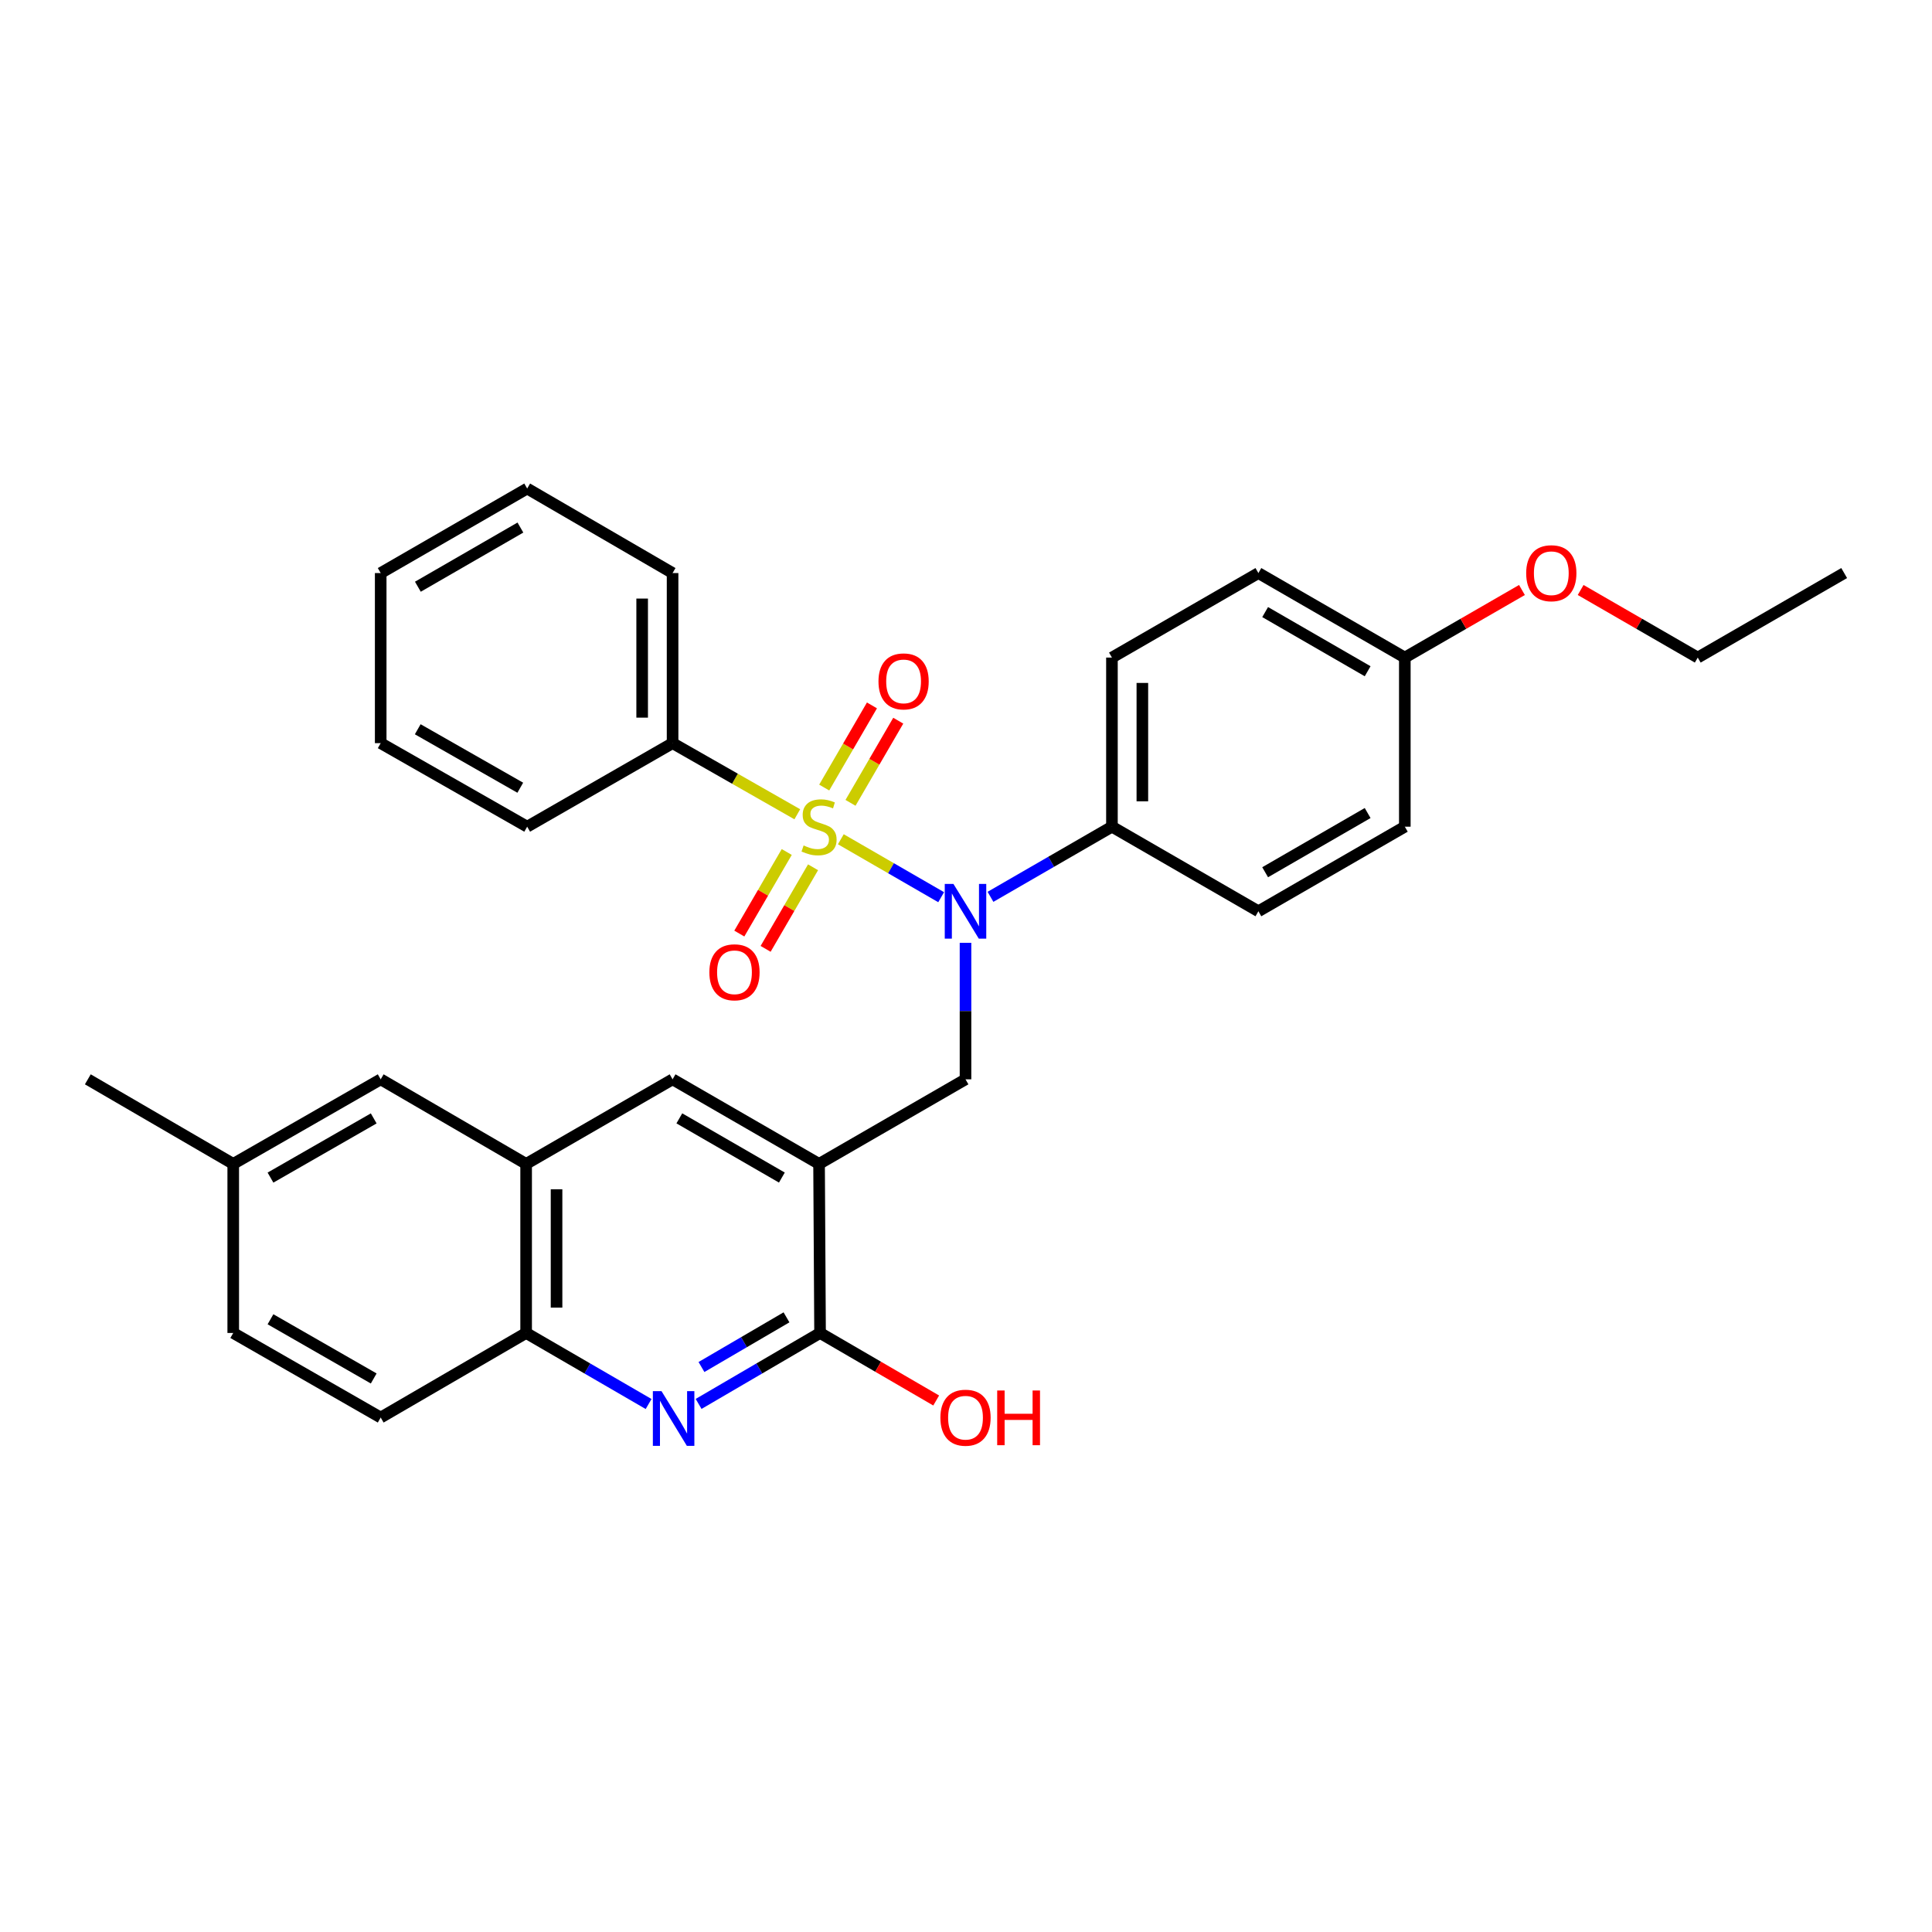 <?xml version='1.0' encoding='iso-8859-1'?>
<svg version='1.1' baseProfile='full'
              xmlns='http://www.w3.org/2000/svg'
                      xmlns:rdkit='http://www.rdkit.org/xml'
                      xmlns:xlink='http://www.w3.org/1999/xlink'
                  xml:space='preserve'
width='1000px' height='1000px' viewBox='0 0 1000 1000'>
<!-- END OF HEADER -->
<rect style='opacity:1.0;fill:#FFFFFF;stroke:none' width='1000' height='1000' x='0' y='0'> </rect>
<path class='bond-0' d='M 435.213,434.398 L 461.178,449.394' style='fill:none;fill-rule:evenodd;stroke:#CCCC00;stroke-width:6px;stroke-linecap:butt;stroke-linejoin:miter;stroke-opacity:1' />
<path class='bond-0' d='M 461.178,449.394 L 487.143,464.39' style='fill:none;fill-rule:evenodd;stroke:#0000FF;stroke-width:6px;stroke-linecap:butt;stroke-linejoin:miter;stroke-opacity:1' />
<path class='bond-8' d='M 407.221,440.99 L 394.944,462.102' style='fill:none;fill-rule:evenodd;stroke:#CCCC00;stroke-width:6px;stroke-linecap:butt;stroke-linejoin:miter;stroke-opacity:1' />
<path class='bond-8' d='M 394.944,462.102 L 382.667,483.214' style='fill:none;fill-rule:evenodd;stroke:#FF0000;stroke-width:6px;stroke-linecap:butt;stroke-linejoin:miter;stroke-opacity:1' />
<path class='bond-8' d='M 420.832,448.904 L 408.555,470.016' style='fill:none;fill-rule:evenodd;stroke:#CCCC00;stroke-width:6px;stroke-linecap:butt;stroke-linejoin:miter;stroke-opacity:1' />
<path class='bond-8' d='M 408.555,470.016 L 396.278,491.128' style='fill:none;fill-rule:evenodd;stroke:#FF0000;stroke-width:6px;stroke-linecap:butt;stroke-linejoin:miter;stroke-opacity:1' />
<path class='bond-9' d='M 440.222,415.548 L 452.579,394.287' style='fill:none;fill-rule:evenodd;stroke:#CCCC00;stroke-width:6px;stroke-linecap:butt;stroke-linejoin:miter;stroke-opacity:1' />
<path class='bond-9' d='M 452.579,394.287 L 464.935,373.026' style='fill:none;fill-rule:evenodd;stroke:#FF0000;stroke-width:6px;stroke-linecap:butt;stroke-linejoin:miter;stroke-opacity:1' />
<path class='bond-9' d='M 426.61,407.637 L 438.966,386.376' style='fill:none;fill-rule:evenodd;stroke:#CCCC00;stroke-width:6px;stroke-linecap:butt;stroke-linejoin:miter;stroke-opacity:1' />
<path class='bond-9' d='M 438.966,386.376 L 451.322,365.115' style='fill:none;fill-rule:evenodd;stroke:#FF0000;stroke-width:6px;stroke-linecap:butt;stroke-linejoin:miter;stroke-opacity:1' />
<path class='bond-10' d='M 412.683,421.467 L 380.405,403.06' style='fill:none;fill-rule:evenodd;stroke:#CCCC00;stroke-width:6px;stroke-linecap:butt;stroke-linejoin:miter;stroke-opacity:1' />
<path class='bond-10' d='M 380.405,403.06 L 348.126,384.653' style='fill:none;fill-rule:evenodd;stroke:#000000;stroke-width:6px;stroke-linecap:butt;stroke-linejoin:miter;stroke-opacity:1' />
<path class='bond-4' d='M 499.746,488.003 L 499.746,523.33' style='fill:none;fill-rule:evenodd;stroke:#0000FF;stroke-width:6px;stroke-linecap:butt;stroke-linejoin:miter;stroke-opacity:1' />
<path class='bond-4' d='M 499.746,523.33 L 499.746,558.657' style='fill:none;fill-rule:evenodd;stroke:#000000;stroke-width:6px;stroke-linecap:butt;stroke-linejoin:miter;stroke-opacity:1' />
<path class='bond-11' d='M 512.675,464.201 L 544.107,446.045' style='fill:none;fill-rule:evenodd;stroke:#0000FF;stroke-width:6px;stroke-linecap:butt;stroke-linejoin:miter;stroke-opacity:1' />
<path class='bond-11' d='M 544.107,446.045 L 575.539,427.89' style='fill:none;fill-rule:evenodd;stroke:#000000;stroke-width:6px;stroke-linecap:butt;stroke-linejoin:miter;stroke-opacity:1' />
<path class='bond-1' d='M 423.945,602.436 L 499.746,558.657' style='fill:none;fill-rule:evenodd;stroke:#000000;stroke-width:6px;stroke-linecap:butt;stroke-linejoin:miter;stroke-opacity:1' />
<path class='bond-3' d='M 423.945,602.436 L 424.461,689.94' style='fill:none;fill-rule:evenodd;stroke:#000000;stroke-width:6px;stroke-linecap:butt;stroke-linejoin:miter;stroke-opacity:1' />
<path class='bond-5' d='M 423.945,602.436 L 348.126,558.657' style='fill:none;fill-rule:evenodd;stroke:#000000;stroke-width:6px;stroke-linecap:butt;stroke-linejoin:miter;stroke-opacity:1' />
<path class='bond-5' d='M 404.699,609.504 L 351.626,578.859' style='fill:none;fill-rule:evenodd;stroke:#000000;stroke-width:6px;stroke-linecap:butt;stroke-linejoin:miter;stroke-opacity:1' />
<path class='bond-2' d='M 361.595,726.669 L 393.028,708.305' style='fill:none;fill-rule:evenodd;stroke:#0000FF;stroke-width:6px;stroke-linecap:butt;stroke-linejoin:miter;stroke-opacity:1' />
<path class='bond-2' d='M 393.028,708.305 L 424.461,689.94' style='fill:none;fill-rule:evenodd;stroke:#000000;stroke-width:6px;stroke-linecap:butt;stroke-linejoin:miter;stroke-opacity:1' />
<path class='bond-2' d='M 363.082,707.566 L 385.085,694.71' style='fill:none;fill-rule:evenodd;stroke:#0000FF;stroke-width:6px;stroke-linecap:butt;stroke-linejoin:miter;stroke-opacity:1' />
<path class='bond-2' d='M 385.085,694.71 L 407.089,681.855' style='fill:none;fill-rule:evenodd;stroke:#000000;stroke-width:6px;stroke-linecap:butt;stroke-linejoin:miter;stroke-opacity:1' />
<path class='bond-33' d='M 335.714,726.716 L 304.019,708.328' style='fill:none;fill-rule:evenodd;stroke:#0000FF;stroke-width:6px;stroke-linecap:butt;stroke-linejoin:miter;stroke-opacity:1' />
<path class='bond-33' d='M 304.019,708.328 L 272.325,689.94' style='fill:none;fill-rule:evenodd;stroke:#000000;stroke-width:6px;stroke-linecap:butt;stroke-linejoin:miter;stroke-opacity:1' />
<path class='bond-16' d='M 424.461,689.94 L 454.515,707.417' style='fill:none;fill-rule:evenodd;stroke:#000000;stroke-width:6px;stroke-linecap:butt;stroke-linejoin:miter;stroke-opacity:1' />
<path class='bond-16' d='M 454.515,707.417 L 484.569,724.893' style='fill:none;fill-rule:evenodd;stroke:#FF0000;stroke-width:6px;stroke-linecap:butt;stroke-linejoin:miter;stroke-opacity:1' />
<path class='bond-6' d='M 348.126,558.657 L 272.325,602.436' style='fill:none;fill-rule:evenodd;stroke:#000000;stroke-width:6px;stroke-linecap:butt;stroke-linejoin:miter;stroke-opacity:1' />
<path class='bond-7' d='M 272.325,602.436 L 272.325,689.94' style='fill:none;fill-rule:evenodd;stroke:#000000;stroke-width:6px;stroke-linecap:butt;stroke-linejoin:miter;stroke-opacity:1' />
<path class='bond-7' d='M 288.069,615.561 L 288.069,676.815' style='fill:none;fill-rule:evenodd;stroke:#000000;stroke-width:6px;stroke-linecap:butt;stroke-linejoin:miter;stroke-opacity:1' />
<path class='bond-12' d='M 272.325,602.436 L 197.048,558.657' style='fill:none;fill-rule:evenodd;stroke:#000000;stroke-width:6px;stroke-linecap:butt;stroke-linejoin:miter;stroke-opacity:1' />
<path class='bond-13' d='M 272.325,689.94 L 197.048,733.719' style='fill:none;fill-rule:evenodd;stroke:#000000;stroke-width:6px;stroke-linecap:butt;stroke-linejoin:miter;stroke-opacity:1' />
<path class='bond-23' d='M 348.126,384.653 L 348.126,296.615' style='fill:none;fill-rule:evenodd;stroke:#000000;stroke-width:6px;stroke-linecap:butt;stroke-linejoin:miter;stroke-opacity:1' />
<path class='bond-23' d='M 332.382,371.448 L 332.382,309.821' style='fill:none;fill-rule:evenodd;stroke:#000000;stroke-width:6px;stroke-linecap:butt;stroke-linejoin:miter;stroke-opacity:1' />
<path class='bond-24' d='M 348.126,384.653 L 272.867,427.89' style='fill:none;fill-rule:evenodd;stroke:#000000;stroke-width:6px;stroke-linecap:butt;stroke-linejoin:miter;stroke-opacity:1' />
<path class='bond-14' d='M 575.539,427.89 L 575.539,340.359' style='fill:none;fill-rule:evenodd;stroke:#000000;stroke-width:6px;stroke-linecap:butt;stroke-linejoin:miter;stroke-opacity:1' />
<path class='bond-14' d='M 591.283,414.76 L 591.283,353.488' style='fill:none;fill-rule:evenodd;stroke:#000000;stroke-width:6px;stroke-linecap:butt;stroke-linejoin:miter;stroke-opacity:1' />
<path class='bond-15' d='M 575.539,427.89 L 651.34,471.668' style='fill:none;fill-rule:evenodd;stroke:#000000;stroke-width:6px;stroke-linecap:butt;stroke-linejoin:miter;stroke-opacity:1' />
<path class='bond-17' d='M 197.048,558.657 L 120.722,602.436' style='fill:none;fill-rule:evenodd;stroke:#000000;stroke-width:6px;stroke-linecap:butt;stroke-linejoin:miter;stroke-opacity:1' />
<path class='bond-17' d='M 193.433,578.881 L 140.005,609.526' style='fill:none;fill-rule:evenodd;stroke:#000000;stroke-width:6px;stroke-linecap:butt;stroke-linejoin:miter;stroke-opacity:1' />
<path class='bond-34' d='M 197.048,733.719 L 120.722,689.94' style='fill:none;fill-rule:evenodd;stroke:#000000;stroke-width:6px;stroke-linecap:butt;stroke-linejoin:miter;stroke-opacity:1' />
<path class='bond-34' d='M 193.433,713.495 L 140.005,682.85' style='fill:none;fill-rule:evenodd;stroke:#000000;stroke-width:6px;stroke-linecap:butt;stroke-linejoin:miter;stroke-opacity:1' />
<path class='bond-21' d='M 575.539,340.359 L 651.34,296.615' style='fill:none;fill-rule:evenodd;stroke:#000000;stroke-width:6px;stroke-linecap:butt;stroke-linejoin:miter;stroke-opacity:1' />
<path class='bond-20' d='M 651.34,471.668 L 727.133,427.89' style='fill:none;fill-rule:evenodd;stroke:#000000;stroke-width:6px;stroke-linecap:butt;stroke-linejoin:miter;stroke-opacity:1' />
<path class='bond-20' d='M 654.834,451.468 L 707.889,420.823' style='fill:none;fill-rule:evenodd;stroke:#000000;stroke-width:6px;stroke-linecap:butt;stroke-linejoin:miter;stroke-opacity:1' />
<path class='bond-19' d='M 120.722,602.436 L 120.722,689.94' style='fill:none;fill-rule:evenodd;stroke:#000000;stroke-width:6px;stroke-linecap:butt;stroke-linejoin:miter;stroke-opacity:1' />
<path class='bond-25' d='M 120.722,602.436 L 45.455,558.657' style='fill:none;fill-rule:evenodd;stroke:#000000;stroke-width:6px;stroke-linecap:butt;stroke-linejoin:miter;stroke-opacity:1' />
<path class='bond-18' d='M 727.133,340.359 L 727.133,427.89' style='fill:none;fill-rule:evenodd;stroke:#000000;stroke-width:6px;stroke-linecap:butt;stroke-linejoin:miter;stroke-opacity:1' />
<path class='bond-22' d='M 727.133,340.359 L 757.448,322.868' style='fill:none;fill-rule:evenodd;stroke:#000000;stroke-width:6px;stroke-linecap:butt;stroke-linejoin:miter;stroke-opacity:1' />
<path class='bond-22' d='M 757.448,322.868 L 787.763,305.378' style='fill:none;fill-rule:evenodd;stroke:#FF0000;stroke-width:6px;stroke-linecap:butt;stroke-linejoin:miter;stroke-opacity:1' />
<path class='bond-32' d='M 727.133,340.359 L 651.34,296.615' style='fill:none;fill-rule:evenodd;stroke:#000000;stroke-width:6px;stroke-linecap:butt;stroke-linejoin:miter;stroke-opacity:1' />
<path class='bond-32' d='M 707.894,347.434 L 654.839,316.813' style='fill:none;fill-rule:evenodd;stroke:#000000;stroke-width:6px;stroke-linecap:butt;stroke-linejoin:miter;stroke-opacity:1' />
<path class='bond-26' d='M 818.14,305.38 L 848.446,322.869' style='fill:none;fill-rule:evenodd;stroke:#FF0000;stroke-width:6px;stroke-linecap:butt;stroke-linejoin:miter;stroke-opacity:1' />
<path class='bond-26' d='M 848.446,322.869 L 878.753,340.359' style='fill:none;fill-rule:evenodd;stroke:#000000;stroke-width:6px;stroke-linecap:butt;stroke-linejoin:miter;stroke-opacity:1' />
<path class='bond-29' d='M 348.126,296.615 L 272.867,252.863' style='fill:none;fill-rule:evenodd;stroke:#000000;stroke-width:6px;stroke-linecap:butt;stroke-linejoin:miter;stroke-opacity:1' />
<path class='bond-28' d='M 272.867,427.89 L 197.048,384.653' style='fill:none;fill-rule:evenodd;stroke:#000000;stroke-width:6px;stroke-linecap:butt;stroke-linejoin:miter;stroke-opacity:1' />
<path class='bond-28' d='M 269.294,407.727 L 216.221,377.462' style='fill:none;fill-rule:evenodd;stroke:#000000;stroke-width:6px;stroke-linecap:butt;stroke-linejoin:miter;stroke-opacity:1' />
<path class='bond-27' d='M 878.753,340.359 L 954.545,296.615' style='fill:none;fill-rule:evenodd;stroke:#000000;stroke-width:6px;stroke-linecap:butt;stroke-linejoin:miter;stroke-opacity:1' />
<path class='bond-30' d='M 197.048,384.653 L 197.048,296.615' style='fill:none;fill-rule:evenodd;stroke:#000000;stroke-width:6px;stroke-linecap:butt;stroke-linejoin:miter;stroke-opacity:1' />
<path class='bond-31' d='M 272.867,252.863 L 197.048,296.615' style='fill:none;fill-rule:evenodd;stroke:#000000;stroke-width:6px;stroke-linecap:butt;stroke-linejoin:miter;stroke-opacity:1' />
<path class='bond-31' d='M 269.364,273.062 L 216.291,303.689' style='fill:none;fill-rule:evenodd;stroke:#000000;stroke-width:6px;stroke-linecap:butt;stroke-linejoin:miter;stroke-opacity:1' />
<path  class='atom-0' d='M 415.945 437.61
Q 416.265 437.73, 417.585 438.29
Q 418.905 438.85, 420.345 439.21
Q 421.825 439.53, 423.265 439.53
Q 425.945 439.53, 427.505 438.25
Q 429.065 436.93, 429.065 434.65
Q 429.065 433.09, 428.265 432.13
Q 427.505 431.17, 426.305 430.65
Q 425.105 430.13, 423.105 429.53
Q 420.585 428.77, 419.065 428.05
Q 417.585 427.33, 416.505 425.81
Q 415.465 424.29, 415.465 421.73
Q 415.465 418.17, 417.865 415.97
Q 420.305 413.77, 425.105 413.77
Q 428.385 413.77, 432.105 415.33
L 431.185 418.41
Q 427.785 417.01, 425.225 417.01
Q 422.465 417.01, 420.945 418.17
Q 419.425 419.29, 419.465 421.25
Q 419.465 422.77, 420.225 423.69
Q 421.025 424.61, 422.145 425.13
Q 423.305 425.65, 425.225 426.25
Q 427.785 427.05, 429.305 427.85
Q 430.825 428.65, 431.905 430.29
Q 433.025 431.89, 433.025 434.65
Q 433.025 438.57, 430.385 440.69
Q 427.785 442.77, 423.425 442.77
Q 420.905 442.77, 418.985 442.21
Q 417.105 441.69, 414.865 440.77
L 415.945 437.61
' fill='#CCCC00'/>
<path  class='atom-1' d='M 493.486 457.508
L 502.766 472.508
Q 503.686 473.988, 505.166 476.668
Q 506.646 479.348, 506.726 479.508
L 506.726 457.508
L 510.486 457.508
L 510.486 485.828
L 506.606 485.828
L 496.646 469.428
Q 495.486 467.508, 494.246 465.308
Q 493.046 463.108, 492.686 462.428
L 492.686 485.828
L 489.006 485.828
L 489.006 457.508
L 493.486 457.508
' fill='#0000FF'/>
<path  class='atom-3' d='M 342.4 720.066
L 351.68 735.066
Q 352.6 736.546, 354.08 739.226
Q 355.56 741.906, 355.64 742.066
L 355.64 720.066
L 359.4 720.066
L 359.4 748.386
L 355.52 748.386
L 345.56 731.986
Q 344.4 730.066, 343.16 727.866
Q 341.96 725.666, 341.6 724.986
L 341.6 748.386
L 337.92 748.386
L 337.92 720.066
L 342.4 720.066
' fill='#0000FF'/>
<path  class='atom-9' d='M 367.166 503.255
Q 367.166 496.455, 370.526 492.655
Q 373.886 488.855, 380.166 488.855
Q 386.446 488.855, 389.806 492.655
Q 393.166 496.455, 393.166 503.255
Q 393.166 510.135, 389.766 514.055
Q 386.366 517.935, 380.166 517.935
Q 373.926 517.935, 370.526 514.055
Q 367.166 510.175, 367.166 503.255
M 380.166 514.735
Q 384.486 514.735, 386.806 511.855
Q 389.166 508.935, 389.166 503.255
Q 389.166 497.695, 386.806 494.895
Q 384.486 492.055, 380.166 492.055
Q 375.846 492.055, 373.486 494.855
Q 371.166 497.655, 371.166 503.255
Q 371.166 508.975, 373.486 511.855
Q 375.846 514.735, 380.166 514.735
' fill='#FF0000'/>
<path  class='atom-10' d='M 454.697 352.685
Q 454.697 345.885, 458.057 342.085
Q 461.417 338.285, 467.697 338.285
Q 473.977 338.285, 477.337 342.085
Q 480.697 345.885, 480.697 352.685
Q 480.697 359.565, 477.297 363.485
Q 473.897 367.365, 467.697 367.365
Q 461.457 367.365, 458.057 363.485
Q 454.697 359.605, 454.697 352.685
M 467.697 364.165
Q 472.017 364.165, 474.337 361.285
Q 476.697 358.365, 476.697 352.685
Q 476.697 347.125, 474.337 344.325
Q 472.017 341.485, 467.697 341.485
Q 463.377 341.485, 461.017 344.285
Q 458.697 347.085, 458.697 352.685
Q 458.697 358.405, 461.017 361.285
Q 463.377 364.165, 467.697 364.165
' fill='#FF0000'/>
<path  class='atom-17' d='M 486.746 733.799
Q 486.746 726.999, 490.106 723.199
Q 493.466 719.399, 499.746 719.399
Q 506.026 719.399, 509.386 723.199
Q 512.746 726.999, 512.746 733.799
Q 512.746 740.679, 509.346 744.599
Q 505.946 748.479, 499.746 748.479
Q 493.506 748.479, 490.106 744.599
Q 486.746 740.719, 486.746 733.799
M 499.746 745.279
Q 504.066 745.279, 506.386 742.399
Q 508.746 739.479, 508.746 733.799
Q 508.746 728.239, 506.386 725.439
Q 504.066 722.599, 499.746 722.599
Q 495.426 722.599, 493.066 725.399
Q 490.746 728.199, 490.746 733.799
Q 490.746 739.519, 493.066 742.399
Q 495.426 745.279, 499.746 745.279
' fill='#FF0000'/>
<path  class='atom-17' d='M 516.146 719.719
L 519.986 719.719
L 519.986 731.759
L 534.466 731.759
L 534.466 719.719
L 538.306 719.719
L 538.306 748.039
L 534.466 748.039
L 534.466 734.959
L 519.986 734.959
L 519.986 748.039
L 516.146 748.039
L 516.146 719.719
' fill='#FF0000'/>
<path  class='atom-23' d='M 789.952 296.695
Q 789.952 289.895, 793.312 286.095
Q 796.672 282.295, 802.952 282.295
Q 809.232 282.295, 812.592 286.095
Q 815.952 289.895, 815.952 296.695
Q 815.952 303.575, 812.552 307.495
Q 809.152 311.375, 802.952 311.375
Q 796.712 311.375, 793.312 307.495
Q 789.952 303.615, 789.952 296.695
M 802.952 308.175
Q 807.272 308.175, 809.592 305.295
Q 811.952 302.375, 811.952 296.695
Q 811.952 291.135, 809.592 288.335
Q 807.272 285.495, 802.952 285.495
Q 798.632 285.495, 796.272 288.295
Q 793.952 291.095, 793.952 296.695
Q 793.952 302.415, 796.272 305.295
Q 798.632 308.175, 802.952 308.175
' fill='#FF0000'/>
</svg>
